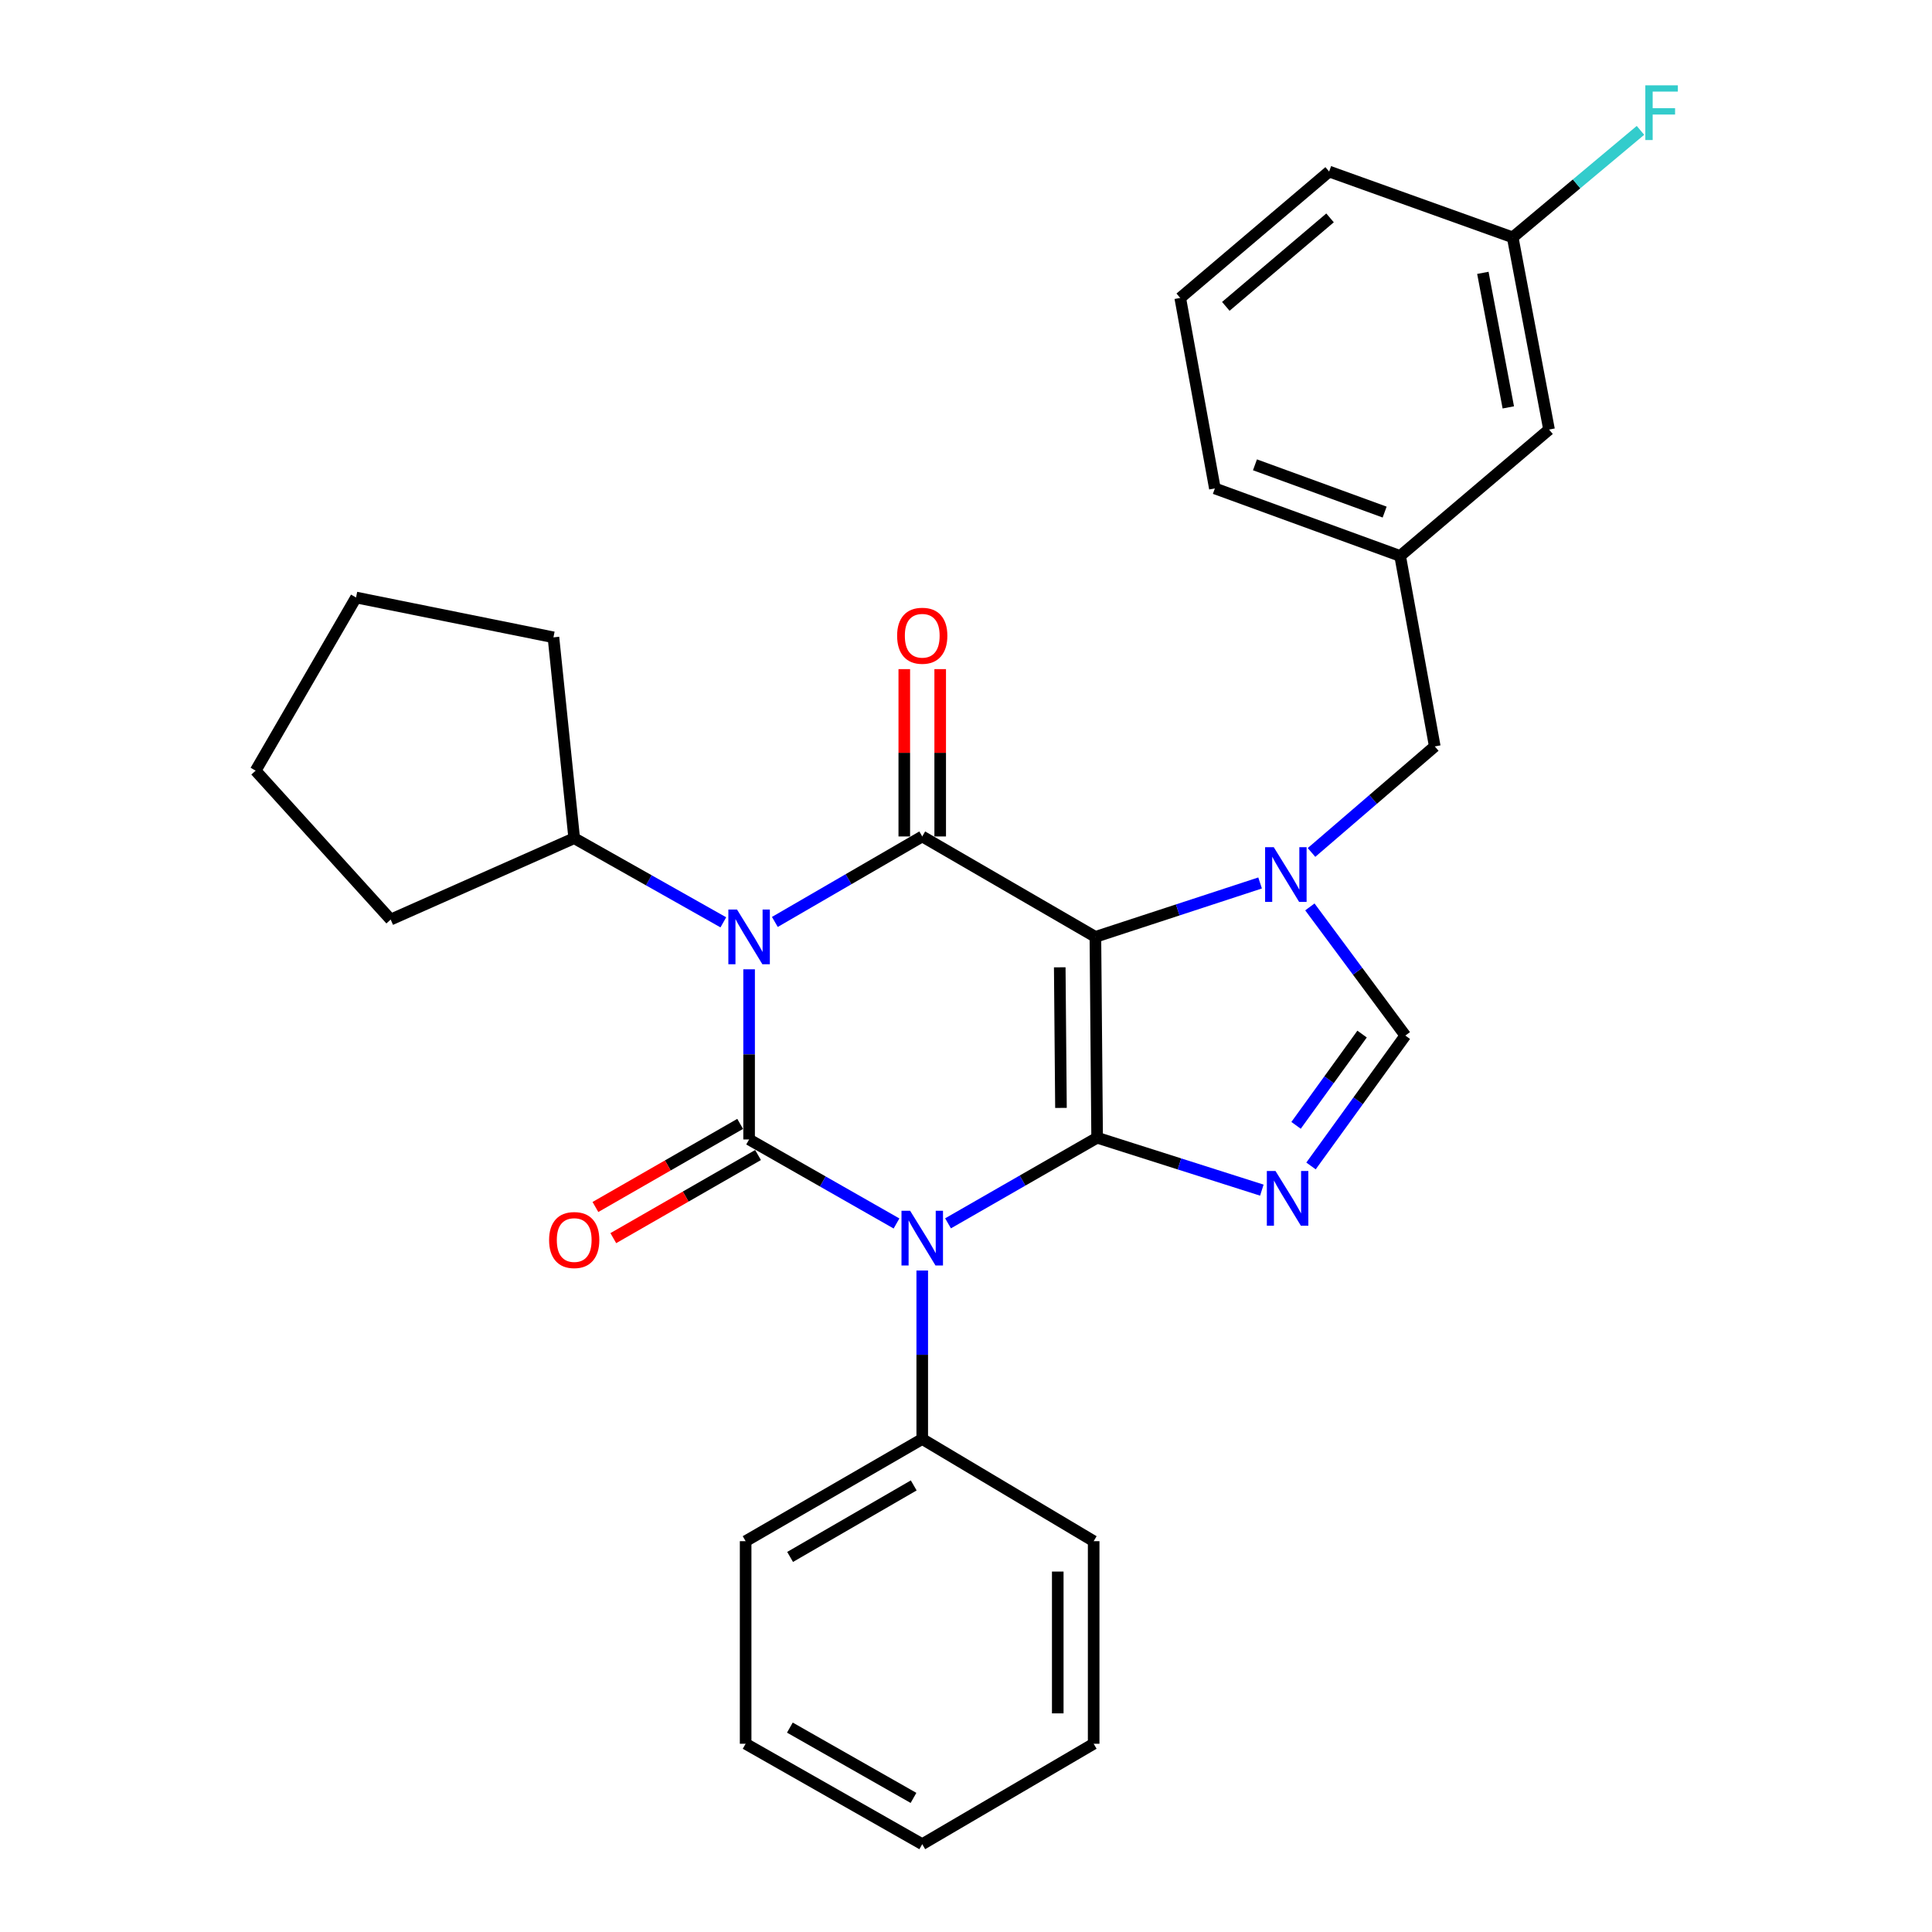 <?xml version='1.0' encoding='iso-8859-1'?>
<svg version='1.1' baseProfile='full'
              xmlns='http://www.w3.org/2000/svg'
                      xmlns:rdkit='http://www.rdkit.org/xml'
                      xmlns:xlink='http://www.w3.org/1999/xlink'
                  xml:space='preserve'
width='1000px' height='1000px' viewBox='0 0 1000 1000'>
<!-- END OF HEADER -->
<rect style='opacity:1.0;fill:#FFFFFF;stroke:none' width='1000' height='1000' x='0' y='0'> </rect>
<path class='bond-0' d='M 387.734,501.708 L 387.734,545.746' style='fill:none;fill-rule:evenodd;stroke:#0000FF;stroke-width:6px;stroke-linecap:butt;stroke-linejoin:miter;stroke-opacity:1' />
<path class='bond-0' d='M 387.734,545.746 L 387.734,589.783' style='fill:none;fill-rule:evenodd;stroke:#000000;stroke-width:6px;stroke-linecap:butt;stroke-linejoin:miter;stroke-opacity:1' />
<path class='bond-1' d='M 401.064,477.195 L 439.207,455.072' style='fill:none;fill-rule:evenodd;stroke:#0000FF;stroke-width:6px;stroke-linecap:butt;stroke-linejoin:miter;stroke-opacity:1' />
<path class='bond-1' d='M 439.207,455.072 L 477.35,432.948' style='fill:none;fill-rule:evenodd;stroke:#000000;stroke-width:6px;stroke-linecap:butt;stroke-linejoin:miter;stroke-opacity:1' />
<path class='bond-2' d='M 374.395,477.4 L 335.802,455.623' style='fill:none;fill-rule:evenodd;stroke:#0000FF;stroke-width:6px;stroke-linecap:butt;stroke-linejoin:miter;stroke-opacity:1' />
<path class='bond-2' d='M 335.802,455.623 L 297.21,433.846' style='fill:none;fill-rule:evenodd;stroke:#000000;stroke-width:6px;stroke-linecap:butt;stroke-linejoin:miter;stroke-opacity:1' />
<path class='bond-3' d='M 387.734,589.783 L 425.883,611.528' style='fill:none;fill-rule:evenodd;stroke:#000000;stroke-width:6px;stroke-linecap:butt;stroke-linejoin:miter;stroke-opacity:1' />
<path class='bond-3' d='M 425.883,611.528 L 464.031,633.272' style='fill:none;fill-rule:evenodd;stroke:#0000FF;stroke-width:6px;stroke-linecap:butt;stroke-linejoin:miter;stroke-opacity:1' />
<path class='bond-4' d='M 383.107,581.724 L 345.649,603.232' style='fill:none;fill-rule:evenodd;stroke:#000000;stroke-width:6px;stroke-linecap:butt;stroke-linejoin:miter;stroke-opacity:1' />
<path class='bond-4' d='M 345.649,603.232 L 308.192,624.74' style='fill:none;fill-rule:evenodd;stroke:#FF0000;stroke-width:6px;stroke-linecap:butt;stroke-linejoin:miter;stroke-opacity:1' />
<path class='bond-4' d='M 392.361,597.842 L 354.904,619.35' style='fill:none;fill-rule:evenodd;stroke:#000000;stroke-width:6px;stroke-linecap:butt;stroke-linejoin:miter;stroke-opacity:1' />
<path class='bond-4' d='M 354.904,619.35 L 317.447,640.858' style='fill:none;fill-rule:evenodd;stroke:#FF0000;stroke-width:6px;stroke-linecap:butt;stroke-linejoin:miter;stroke-opacity:1' />
<path class='bond-5' d='M 477.35,657.623 L 477.35,701.228' style='fill:none;fill-rule:evenodd;stroke:#0000FF;stroke-width:6px;stroke-linecap:butt;stroke-linejoin:miter;stroke-opacity:1' />
<path class='bond-5' d='M 477.35,701.228 L 477.35,744.833' style='fill:none;fill-rule:evenodd;stroke:#000000;stroke-width:6px;stroke-linecap:butt;stroke-linejoin:miter;stroke-opacity:1' />
<path class='bond-6' d='M 490.7,633.199 L 529.287,611.042' style='fill:none;fill-rule:evenodd;stroke:#0000FF;stroke-width:6px;stroke-linecap:butt;stroke-linejoin:miter;stroke-opacity:1' />
<path class='bond-6' d='M 529.287,611.042 L 567.874,588.885' style='fill:none;fill-rule:evenodd;stroke:#000000;stroke-width:6px;stroke-linecap:butt;stroke-linejoin:miter;stroke-opacity:1' />
<path class='bond-7' d='M 477.35,432.948 L 566.976,484.927' style='fill:none;fill-rule:evenodd;stroke:#000000;stroke-width:6px;stroke-linecap:butt;stroke-linejoin:miter;stroke-opacity:1' />
<path class='bond-8' d='M 486.643,432.948 L 486.643,389.643' style='fill:none;fill-rule:evenodd;stroke:#000000;stroke-width:6px;stroke-linecap:butt;stroke-linejoin:miter;stroke-opacity:1' />
<path class='bond-8' d='M 486.643,389.643 L 486.643,346.339' style='fill:none;fill-rule:evenodd;stroke:#FF0000;stroke-width:6px;stroke-linecap:butt;stroke-linejoin:miter;stroke-opacity:1' />
<path class='bond-8' d='M 468.057,432.948 L 468.057,389.643' style='fill:none;fill-rule:evenodd;stroke:#000000;stroke-width:6px;stroke-linecap:butt;stroke-linejoin:miter;stroke-opacity:1' />
<path class='bond-8' d='M 468.057,389.643 L 468.057,346.339' style='fill:none;fill-rule:evenodd;stroke:#FF0000;stroke-width:6px;stroke-linecap:butt;stroke-linejoin:miter;stroke-opacity:1' />
<path class='bond-9' d='M 801.78,222.337 L 782.967,122.849' style='fill:none;fill-rule:evenodd;stroke:#000000;stroke-width:6px;stroke-linecap:butt;stroke-linejoin:miter;stroke-opacity:1' />
<path class='bond-9' d='M 780.696,210.867 L 767.527,141.226' style='fill:none;fill-rule:evenodd;stroke:#000000;stroke-width:6px;stroke-linecap:butt;stroke-linejoin:miter;stroke-opacity:1' />
<path class='bond-10' d='M 801.78,222.337 L 724.71,287.76' style='fill:none;fill-rule:evenodd;stroke:#000000;stroke-width:6px;stroke-linecap:butt;stroke-linejoin:miter;stroke-opacity:1' />
<path class='bond-11' d='M 566.976,484.927 L 567.874,588.885' style='fill:none;fill-rule:evenodd;stroke:#000000;stroke-width:6px;stroke-linecap:butt;stroke-linejoin:miter;stroke-opacity:1' />
<path class='bond-11' d='M 548.525,500.681 L 549.154,573.452' style='fill:none;fill-rule:evenodd;stroke:#000000;stroke-width:6px;stroke-linecap:butt;stroke-linejoin:miter;stroke-opacity:1' />
<path class='bond-12' d='M 566.976,484.927 L 609.599,470.975' style='fill:none;fill-rule:evenodd;stroke:#000000;stroke-width:6px;stroke-linecap:butt;stroke-linejoin:miter;stroke-opacity:1' />
<path class='bond-12' d='M 609.599,470.975 L 652.221,457.024' style='fill:none;fill-rule:evenodd;stroke:#0000FF;stroke-width:6px;stroke-linecap:butt;stroke-linejoin:miter;stroke-opacity:1' />
<path class='bond-13' d='M 567.874,588.885 L 610.501,602.449' style='fill:none;fill-rule:evenodd;stroke:#000000;stroke-width:6px;stroke-linecap:butt;stroke-linejoin:miter;stroke-opacity:1' />
<path class='bond-13' d='M 610.501,602.449 L 653.127,616.014' style='fill:none;fill-rule:evenodd;stroke:#0000FF;stroke-width:6px;stroke-linecap:butt;stroke-linejoin:miter;stroke-opacity:1' />
<path class='bond-14' d='M 678.576,603.495 L 702.985,569.751' style='fill:none;fill-rule:evenodd;stroke:#0000FF;stroke-width:6px;stroke-linecap:butt;stroke-linejoin:miter;stroke-opacity:1' />
<path class='bond-14' d='M 702.985,569.751 L 727.395,536.008' style='fill:none;fill-rule:evenodd;stroke:#000000;stroke-width:6px;stroke-linecap:butt;stroke-linejoin:miter;stroke-opacity:1' />
<path class='bond-14' d='M 670.84,582.478 L 687.926,558.858' style='fill:none;fill-rule:evenodd;stroke:#0000FF;stroke-width:6px;stroke-linecap:butt;stroke-linejoin:miter;stroke-opacity:1' />
<path class='bond-14' d='M 687.926,558.858 L 705.013,535.237' style='fill:none;fill-rule:evenodd;stroke:#000000;stroke-width:6px;stroke-linecap:butt;stroke-linejoin:miter;stroke-opacity:1' />
<path class='bond-15' d='M 727.395,536.008 L 702.69,502.711' style='fill:none;fill-rule:evenodd;stroke:#000000;stroke-width:6px;stroke-linecap:butt;stroke-linejoin:miter;stroke-opacity:1' />
<path class='bond-15' d='M 702.69,502.711 L 677.986,469.414' style='fill:none;fill-rule:evenodd;stroke:#0000FF;stroke-width:6px;stroke-linecap:butt;stroke-linejoin:miter;stroke-opacity:1' />
<path class='bond-16' d='M 678.837,441.231 L 710.736,413.785' style='fill:none;fill-rule:evenodd;stroke:#0000FF;stroke-width:6px;stroke-linecap:butt;stroke-linejoin:miter;stroke-opacity:1' />
<path class='bond-16' d='M 710.736,413.785 L 742.635,386.338' style='fill:none;fill-rule:evenodd;stroke:#000000;stroke-width:6px;stroke-linecap:butt;stroke-linejoin:miter;stroke-opacity:1' />
<path class='bond-17' d='M 782.967,122.849 L 816.036,95.164' style='fill:none;fill-rule:evenodd;stroke:#000000;stroke-width:6px;stroke-linecap:butt;stroke-linejoin:miter;stroke-opacity:1' />
<path class='bond-17' d='M 816.036,95.164 L 849.104,67.478' style='fill:none;fill-rule:evenodd;stroke:#33CCCC;stroke-width:6px;stroke-linecap:butt;stroke-linejoin:miter;stroke-opacity:1' />
<path class='bond-18' d='M 782.967,122.849 L 687.961,88.796' style='fill:none;fill-rule:evenodd;stroke:#000000;stroke-width:6px;stroke-linecap:butt;stroke-linejoin:miter;stroke-opacity:1' />
<path class='bond-19' d='M 132.31,398.894 L 202.214,475.964' style='fill:none;fill-rule:evenodd;stroke:#000000;stroke-width:6px;stroke-linecap:butt;stroke-linejoin:miter;stroke-opacity:1' />
<path class='bond-20' d='M 132.31,398.894 L 184.289,309.268' style='fill:none;fill-rule:evenodd;stroke:#000000;stroke-width:6px;stroke-linecap:butt;stroke-linejoin:miter;stroke-opacity:1' />
<path class='bond-21' d='M 202.214,475.964 L 297.21,433.846' style='fill:none;fill-rule:evenodd;stroke:#000000;stroke-width:6px;stroke-linecap:butt;stroke-linejoin:miter;stroke-opacity:1' />
<path class='bond-22' d='M 477.35,744.833 L 385.937,797.71' style='fill:none;fill-rule:evenodd;stroke:#000000;stroke-width:6px;stroke-linecap:butt;stroke-linejoin:miter;stroke-opacity:1' />
<path class='bond-22' d='M 472.944,768.853 L 408.956,805.867' style='fill:none;fill-rule:evenodd;stroke:#000000;stroke-width:6px;stroke-linecap:butt;stroke-linejoin:miter;stroke-opacity:1' />
<path class='bond-23' d='M 477.35,744.833 L 566.078,797.71' style='fill:none;fill-rule:evenodd;stroke:#000000;stroke-width:6px;stroke-linecap:butt;stroke-linejoin:miter;stroke-opacity:1' />
<path class='bond-24' d='M 385.937,797.71 L 385.937,902.566' style='fill:none;fill-rule:evenodd;stroke:#000000;stroke-width:6px;stroke-linecap:butt;stroke-linejoin:miter;stroke-opacity:1' />
<path class='bond-25' d='M 566.078,797.71 L 566.078,902.566' style='fill:none;fill-rule:evenodd;stroke:#000000;stroke-width:6px;stroke-linecap:butt;stroke-linejoin:miter;stroke-opacity:1' />
<path class='bond-25' d='M 547.492,813.438 L 547.492,886.838' style='fill:none;fill-rule:evenodd;stroke:#000000;stroke-width:6px;stroke-linecap:butt;stroke-linejoin:miter;stroke-opacity:1' />
<path class='bond-26' d='M 385.937,902.566 L 477.35,954.545' style='fill:none;fill-rule:evenodd;stroke:#000000;stroke-width:6px;stroke-linecap:butt;stroke-linejoin:miter;stroke-opacity:1' />
<path class='bond-26' d='M 408.836,894.207 L 472.825,930.592' style='fill:none;fill-rule:evenodd;stroke:#000000;stroke-width:6px;stroke-linecap:butt;stroke-linejoin:miter;stroke-opacity:1' />
<path class='bond-27' d='M 566.078,902.566 L 477.35,954.545' style='fill:none;fill-rule:evenodd;stroke:#000000;stroke-width:6px;stroke-linecap:butt;stroke-linejoin:miter;stroke-opacity:1' />
<path class='bond-28' d='M 297.21,433.846 L 286.461,329.878' style='fill:none;fill-rule:evenodd;stroke:#000000;stroke-width:6px;stroke-linecap:butt;stroke-linejoin:miter;stroke-opacity:1' />
<path class='bond-29' d='M 286.461,329.878 L 184.289,309.268' style='fill:none;fill-rule:evenodd;stroke:#000000;stroke-width:6px;stroke-linecap:butt;stroke-linejoin:miter;stroke-opacity:1' />
<path class='bond-30' d='M 724.71,287.76 L 742.635,386.338' style='fill:none;fill-rule:evenodd;stroke:#000000;stroke-width:6px;stroke-linecap:butt;stroke-linejoin:miter;stroke-opacity:1' />
<path class='bond-31' d='M 724.71,287.76 L 628.816,252.807' style='fill:none;fill-rule:evenodd;stroke:#000000;stroke-width:6px;stroke-linecap:butt;stroke-linejoin:miter;stroke-opacity:1' />
<path class='bond-31' d='M 716.691,265.054 L 649.565,240.588' style='fill:none;fill-rule:evenodd;stroke:#000000;stroke-width:6px;stroke-linecap:butt;stroke-linejoin:miter;stroke-opacity:1' />
<path class='bond-32' d='M 610.891,154.219 L 628.816,252.807' style='fill:none;fill-rule:evenodd;stroke:#000000;stroke-width:6px;stroke-linecap:butt;stroke-linejoin:miter;stroke-opacity:1' />
<path class='bond-33' d='M 610.891,154.219 L 687.961,88.796' style='fill:none;fill-rule:evenodd;stroke:#000000;stroke-width:6px;stroke-linecap:butt;stroke-linejoin:miter;stroke-opacity:1' />
<path class='bond-33' d='M 634.479,158.574 L 688.429,112.778' style='fill:none;fill-rule:evenodd;stroke:#000000;stroke-width:6px;stroke-linecap:butt;stroke-linejoin:miter;stroke-opacity:1' />
<path  class='atom-0' d='M 381.474 470.767
L 390.754 485.767
Q 391.674 487.247, 393.154 489.927
Q 394.634 492.607, 394.714 492.767
L 394.714 470.767
L 398.474 470.767
L 398.474 499.087
L 394.594 499.087
L 384.634 482.687
Q 383.474 480.767, 382.234 478.567
Q 381.034 476.367, 380.674 475.687
L 380.674 499.087
L 376.994 499.087
L 376.994 470.767
L 381.474 470.767
' fill='#0000FF'/>
<path  class='atom-2' d='M 471.09 626.704
L 480.37 641.704
Q 481.29 643.184, 482.77 645.864
Q 484.25 648.544, 484.33 648.704
L 484.33 626.704
L 488.09 626.704
L 488.09 655.024
L 484.21 655.024
L 474.25 638.624
Q 473.09 636.704, 471.85 634.504
Q 470.65 632.304, 470.29 631.624
L 470.29 655.024
L 466.61 655.024
L 466.61 626.704
L 471.09 626.704
' fill='#0000FF'/>
<path  class='atom-4' d='M 464.35 329.059
Q 464.35 322.259, 467.71 318.459
Q 471.07 314.659, 477.35 314.659
Q 483.63 314.659, 486.99 318.459
Q 490.35 322.259, 490.35 329.059
Q 490.35 335.939, 486.95 339.859
Q 483.55 343.739, 477.35 343.739
Q 471.11 343.739, 467.71 339.859
Q 464.35 335.979, 464.35 329.059
M 477.35 340.539
Q 481.67 340.539, 483.99 337.659
Q 486.35 334.739, 486.35 329.059
Q 486.35 323.499, 483.99 320.699
Q 481.67 317.859, 477.35 317.859
Q 473.03 317.859, 470.67 320.659
Q 468.35 323.459, 468.35 329.059
Q 468.35 334.779, 470.67 337.659
Q 473.03 340.539, 477.35 340.539
' fill='#FF0000'/>
<path  class='atom-5' d='M 284.21 641.842
Q 284.21 635.042, 287.57 631.242
Q 290.93 627.442, 297.21 627.442
Q 303.49 627.442, 306.85 631.242
Q 310.21 635.042, 310.21 641.842
Q 310.21 648.722, 306.81 652.642
Q 303.41 656.522, 297.21 656.522
Q 290.97 656.522, 287.57 652.642
Q 284.21 648.762, 284.21 641.842
M 297.21 653.322
Q 301.53 653.322, 303.85 650.442
Q 306.21 647.522, 306.21 641.842
Q 306.21 636.282, 303.85 633.482
Q 301.53 630.642, 297.21 630.642
Q 292.89 630.642, 290.53 633.442
Q 288.21 636.242, 288.21 641.842
Q 288.21 647.562, 290.53 650.442
Q 292.89 653.322, 297.21 653.322
' fill='#FF0000'/>
<path  class='atom-9' d='M 660.193 606.094
L 669.473 621.094
Q 670.393 622.574, 671.873 625.254
Q 673.353 627.934, 673.433 628.094
L 673.433 606.094
L 677.193 606.094
L 677.193 634.414
L 673.313 634.414
L 663.353 618.014
Q 662.193 616.094, 660.953 613.894
Q 659.753 611.694, 659.393 611.014
L 659.393 634.414
L 655.713 634.414
L 655.713 606.094
L 660.193 606.094
' fill='#0000FF'/>
<path  class='atom-11' d='M 659.295 438.499
L 668.575 453.499
Q 669.495 454.979, 670.975 457.659
Q 672.455 460.339, 672.535 460.499
L 672.535 438.499
L 676.295 438.499
L 676.295 466.819
L 672.415 466.819
L 662.455 450.419
Q 661.295 448.499, 660.055 446.299
Q 658.855 444.099, 658.495 443.419
L 658.495 466.819
L 654.815 466.819
L 654.815 438.499
L 659.295 438.499
' fill='#0000FF'/>
<path  class='atom-13' d='M 851.617 44.165
L 868.457 44.165
L 868.457 47.405
L 855.417 47.405
L 855.417 56.005
L 867.017 56.005
L 867.017 59.285
L 855.417 59.285
L 855.417 72.485
L 851.617 72.485
L 851.617 44.165
' fill='#33CCCC'/>
</svg>
